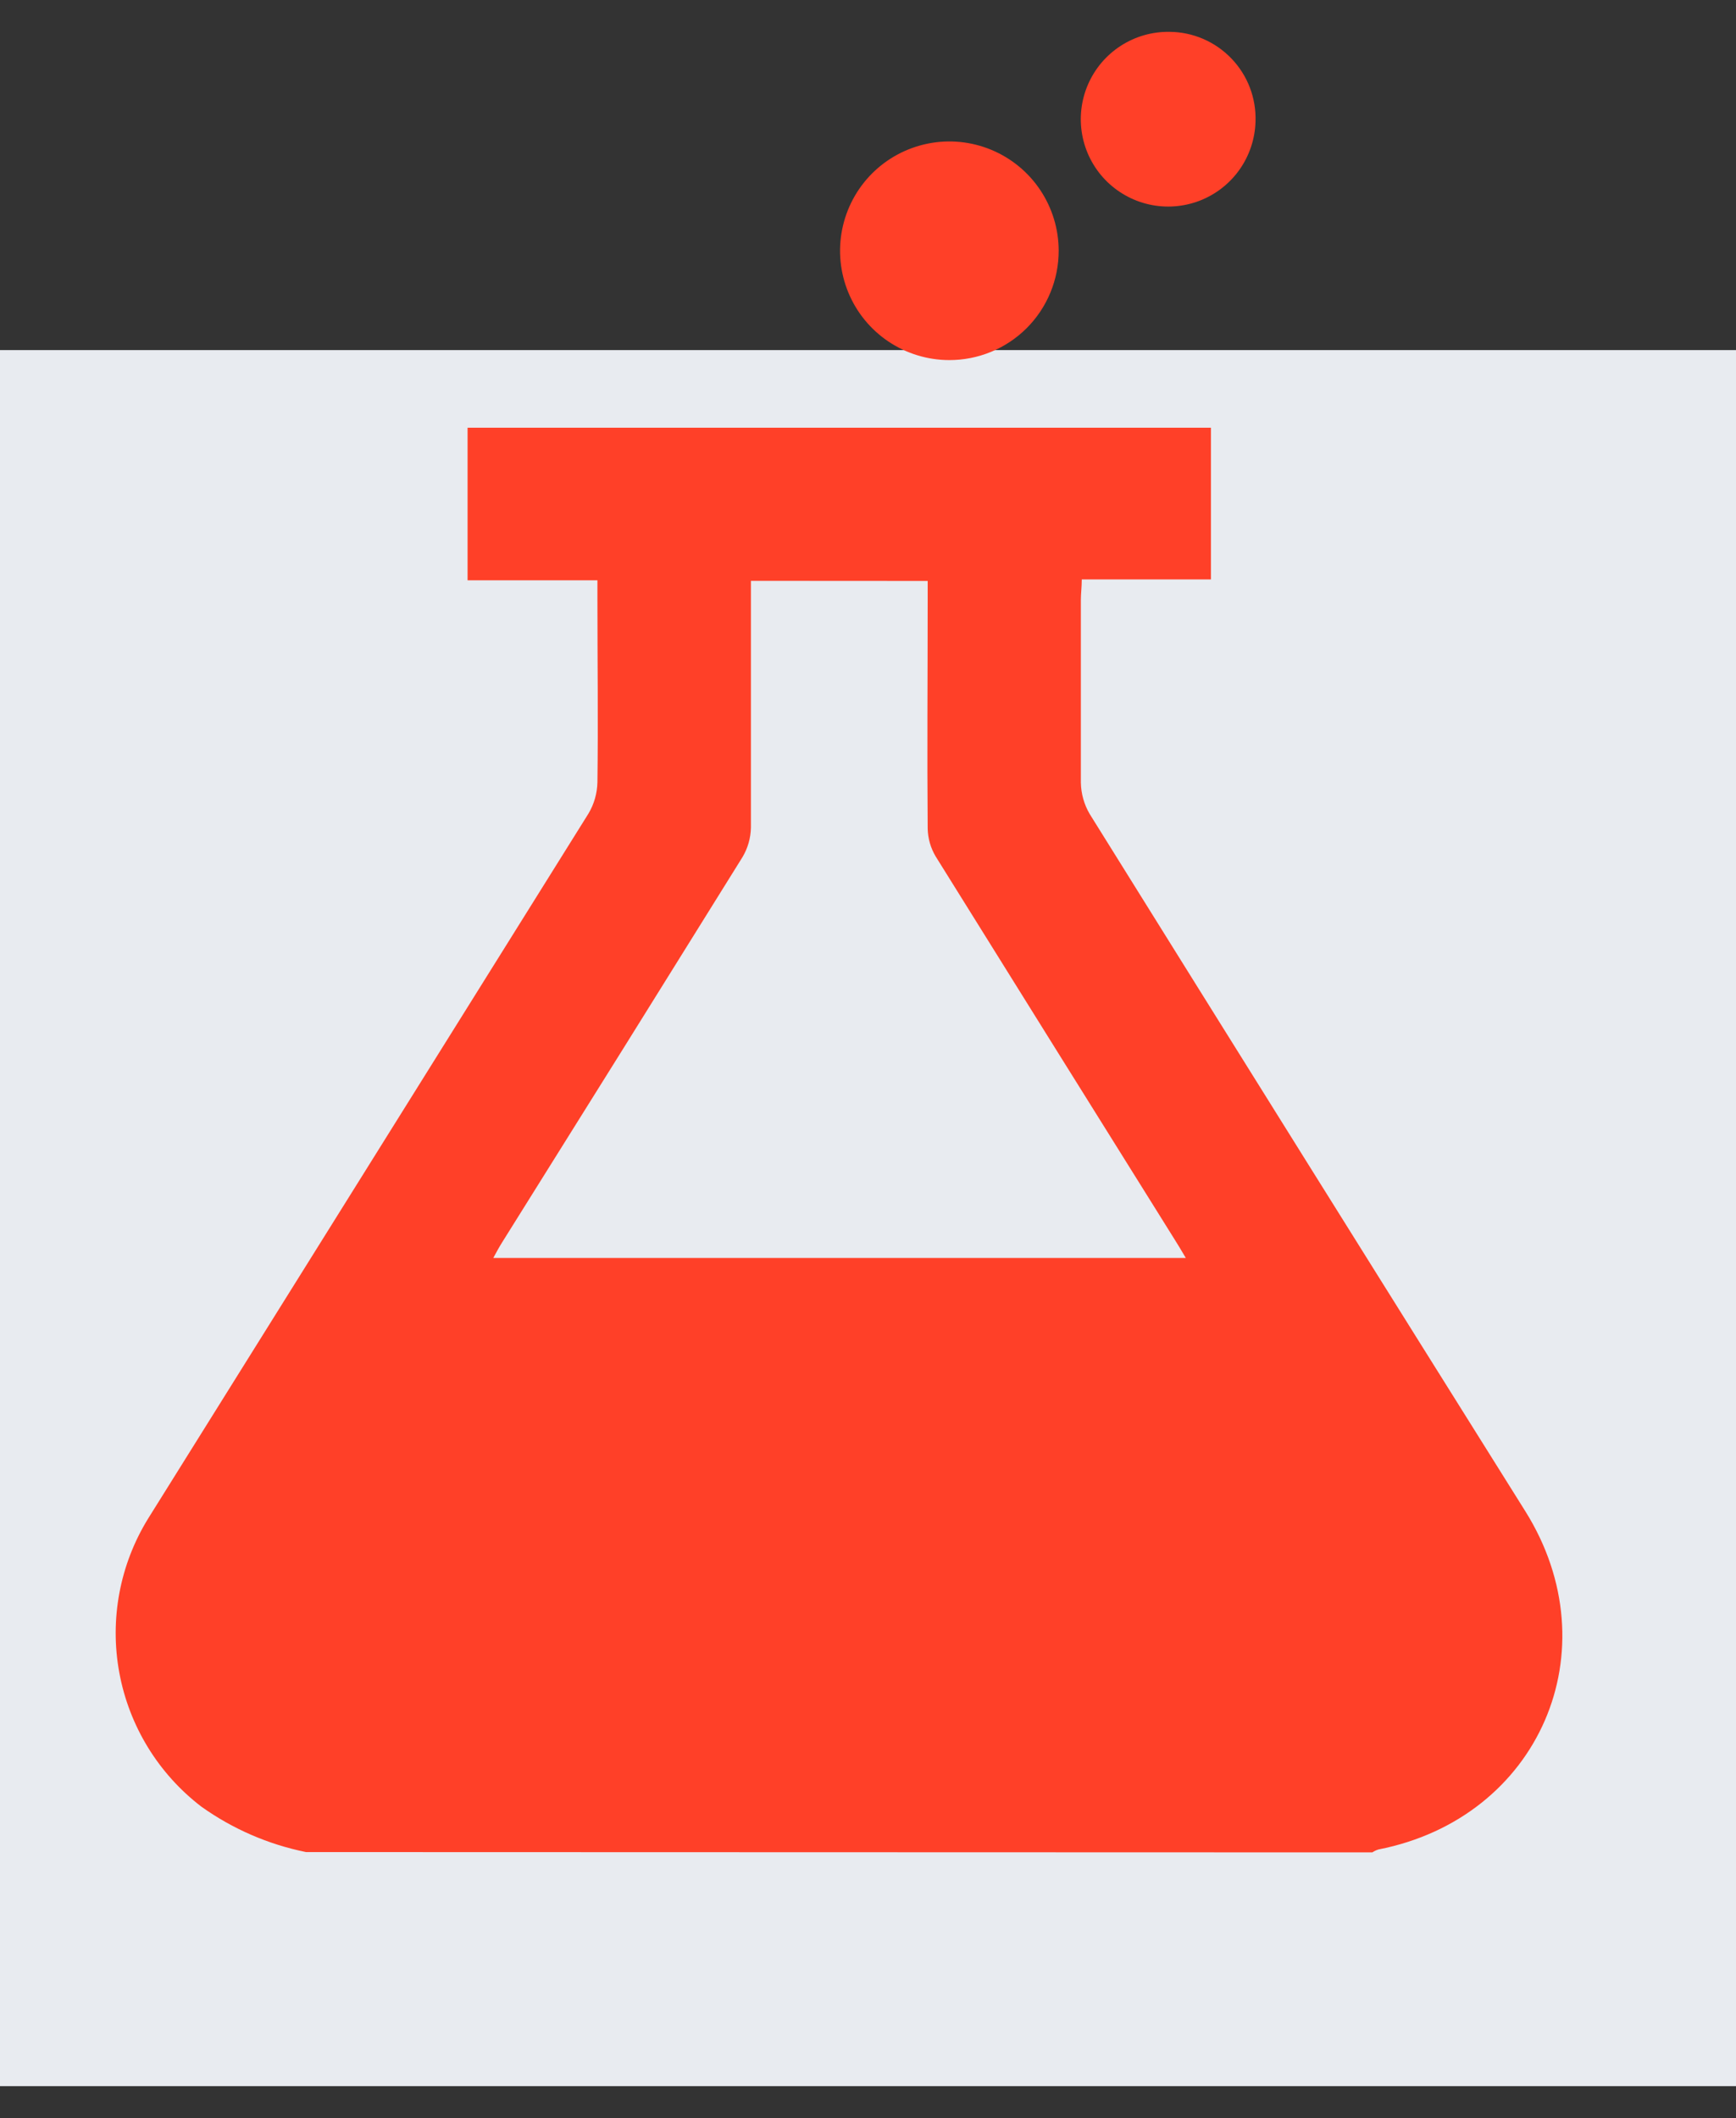 <svg width="50" height="61" viewBox="0 0 50 61" fill="none" xmlns="http://www.w3.org/2000/svg">
<rect x="0" y="0" width="50" height="61" fill="#333333" stroke="none"/>
<rect y="10.083" width="50" height="50" fill="#E8EBF0"/>
<path d="M8.813 53.341C7.728 53.121 6.702 52.676 5.801 52.034C4.562 51.086 3.72 49.711 3.437 48.177C3.153 46.643 3.45 45.058 4.27 43.73C8.495 36.965 12.722 30.199 16.95 23.43C17.112 23.157 17.2 22.848 17.207 22.53C17.23 20.783 17.207 19.018 17.207 17.259V16.714H13.467V12.319H34.877V16.688H31.157C31.157 16.912 31.131 17.09 31.131 17.27C31.131 19.018 31.131 20.786 31.131 22.542C31.137 22.859 31.224 23.169 31.384 23.442C35.557 30.141 39.739 36.834 43.931 43.523C46.436 47.525 44.333 52.357 39.703 53.266C39.64 53.285 39.58 53.314 39.525 53.35L8.813 53.341ZM21.628 16.729V17.335C21.628 19.502 21.628 21.668 21.628 23.835C21.622 24.136 21.538 24.43 21.383 24.689C19.09 28.378 16.788 32.067 14.478 35.756C14.384 35.904 14.306 36.047 14.207 36.231H34.154C34.02 36.006 33.927 35.846 33.828 35.692C31.533 32.02 29.241 28.347 26.952 24.671C26.805 24.427 26.725 24.149 26.719 23.864C26.701 21.68 26.719 19.496 26.719 17.314V16.732L21.628 16.729Z" fill="#FF4028"/>
<path d="M27.338 10.371C26.716 10.37 26.108 10.184 25.591 9.838C25.074 9.492 24.671 9 24.434 8.425C24.196 7.85 24.134 7.217 24.256 6.607C24.378 5.997 24.677 5.436 25.117 4.996C25.557 4.556 26.118 4.257 26.728 4.135C27.338 4.013 27.971 4.075 28.546 4.313C29.121 4.55 29.613 4.953 29.959 5.47C30.305 5.987 30.491 6.595 30.492 7.217C30.493 7.631 30.412 8.042 30.254 8.425C30.096 8.808 29.864 9.157 29.571 9.45C29.278 9.743 28.93 9.975 28.546 10.133C28.163 10.291 27.752 10.372 27.338 10.371Z" fill="#FF4028"/>
<path d="M36.161 3.503C36.147 3.999 35.987 4.48 35.7 4.886C35.414 5.291 35.014 5.602 34.551 5.781C34.088 5.959 33.582 5.997 33.098 5.889C32.614 5.781 32.172 5.532 31.828 5.174C31.485 4.816 31.255 4.364 31.168 3.876C31.081 3.387 31.14 2.884 31.338 2.429C31.536 1.974 31.864 1.587 32.282 1.318C32.699 1.049 33.186 0.91 33.682 0.917C34.016 0.919 34.346 0.988 34.653 1.12C34.96 1.252 35.237 1.445 35.468 1.686C35.7 1.927 35.88 2.212 35.999 2.524C36.118 2.837 36.173 3.169 36.161 3.503Z" fill="#FF4028"/>
</svg>
